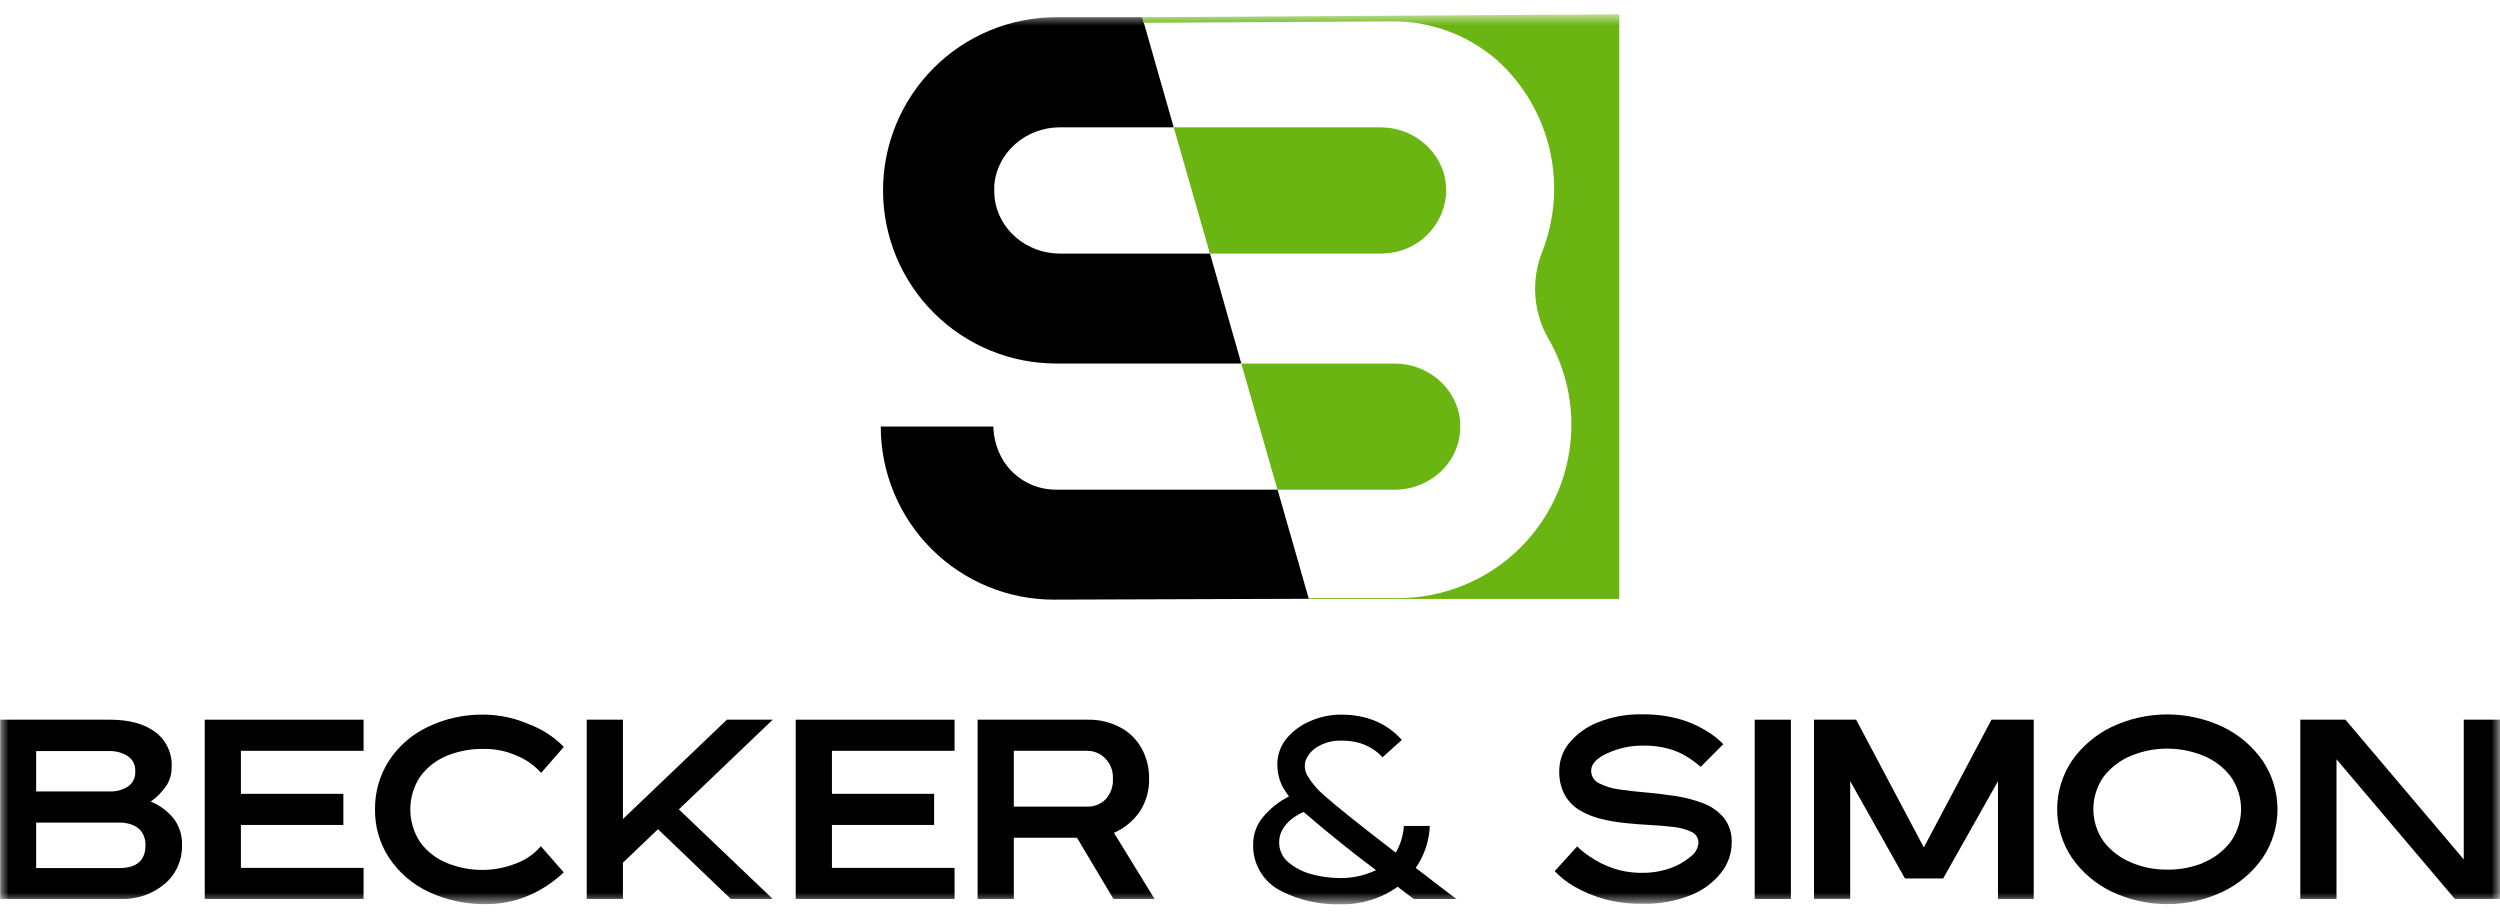 <svg xmlns="http://www.w3.org/2000/svg" width="147" height="54" viewBox="0 0 147 54" fill="none"><g clip-path="url(#clip0_467_400)"><mask id="mask0_467_400" style="mask-type:luminance" maskUnits="userSpaceOnUse" x="0" y="0" width="147" height="54"><path d="M147 0.84H0V53.157H147V0.84Z" fill="white"></path></mask><g mask="url(#mask0_467_400)"><path d="M61.966 35.259C60.63 35.259 59.306 34.996 58.071 34.485C56.837 33.973 55.715 33.224 54.77 32.279C53.825 31.334 53.075 30.212 52.564 28.977C52.052 27.742 51.789 26.419 51.789 25.082H58.408C58.426 25.777 58.622 26.456 58.976 27.055C58.976 27.055 58.976 27.077 58.996 27.086C59.327 27.614 59.789 28.049 60.336 28.348C60.884 28.646 61.499 28.799 62.122 28.791H75.121L76.957 35.208" fill="black"></path><path d="M72.989 21.375H62.104C59.404 21.375 56.814 20.303 54.904 18.393C52.995 16.483 51.922 13.893 51.922 11.193C51.923 8.493 52.996 5.903 54.905 3.994C56.815 2.085 59.404 1.013 62.104 1.013H67.166L69.013 7.487H62.312C60.322 7.487 58.592 8.973 58.461 10.945C58.461 11.051 58.461 11.156 58.461 11.264C58.461 11.366 58.467 11.469 58.478 11.571C58.663 13.492 60.374 14.91 62.306 14.91H71.148L72.989 21.375Z" fill="black"></path><path d="M85.036 11.262C85.036 11.367 85.036 11.467 85.016 11.572C84.91 12.457 84.495 13.275 83.844 13.884C83.193 14.492 82.348 14.851 81.458 14.897C81.364 14.897 81.279 14.911 81.174 14.911H71.144L69.016 7.488H81.176C83.166 7.488 84.894 8.971 85.027 10.944C85.03 11.049 85.036 11.157 85.036 11.262Z" fill="#6AB511"></path><path d="M85.86 25.149C85.861 25.253 85.855 25.356 85.843 25.459C85.661 27.378 83.95 28.796 82.017 28.796H75.117L72.988 21.378H81.202C81.258 21.378 81.318 21.378 81.375 21.378H82.009C83.998 21.378 85.726 22.862 85.857 24.84C85.86 24.939 85.865 25.044 85.86 25.149Z" fill="#6AB511"></path><path d="M95.215 1.013V0.84L67.168 1.013L67.262 1.34L81.719 1.257C83.994 1.21 86.208 1.996 87.945 3.466C88.102 3.602 88.255 3.75 88.403 3.895C89.805 5.297 90.767 7.078 91.171 9.019C91.575 10.96 91.403 12.977 90.677 14.822C90.351 15.642 90.215 16.526 90.279 17.406C90.343 18.286 90.604 19.141 91.043 19.906C91.933 21.448 92.4 23.197 92.396 24.976C92.398 26.314 92.135 27.64 91.624 28.877C91.113 30.113 90.363 31.237 89.417 32.184C88.472 33.131 87.349 33.882 86.113 34.394C84.876 34.907 83.551 35.17 82.213 35.17H76.933V35.219H95.215V1.013Z" fill="#6AB511"></path><path d="M0.012 52.858V42.318H6.463C7.6 42.318 8.475 42.559 9.123 43.037C9.444 43.276 9.701 43.591 9.87 43.954C10.039 44.318 10.116 44.717 10.092 45.117C10.098 45.484 10 45.846 9.808 46.16C9.556 46.541 9.235 46.871 8.862 47.135C9.417 47.357 9.902 47.725 10.265 48.2C10.566 48.639 10.72 49.161 10.703 49.692C10.714 50.123 10.63 50.55 10.454 50.944C10.28 51.337 10.019 51.687 9.691 51.966C8.962 52.581 8.027 52.9 7.074 52.858H0.012ZM7.517 46.254C7.662 46.154 7.778 46.019 7.855 45.861C7.931 45.703 7.965 45.528 7.952 45.353C7.965 45.174 7.928 44.995 7.847 44.835C7.765 44.675 7.641 44.541 7.489 44.446C7.178 44.254 6.817 44.155 6.452 44.162H2.126V46.538H6.452C6.827 46.551 7.198 46.453 7.517 46.254ZM8.555 49.704C8.565 49.426 8.488 49.152 8.336 48.919C8.193 48.725 7.995 48.577 7.767 48.496C7.537 48.41 7.292 48.366 7.046 48.368H2.126V51.042H7.054C8.049 51.031 8.555 50.588 8.555 49.692V49.704Z" fill="black"></path><path d="M12.039 52.858V42.318H21.378V44.148H14.165V46.677H20.19V48.507H14.165V51.031H21.378V52.858H12.039Z" fill="black"></path><path d="M25.177 52.429C24.245 51.988 23.45 51.3 22.878 50.44C22.325 49.597 22.037 48.607 22.051 47.598C22.037 46.586 22.32 45.592 22.864 44.739C23.425 43.88 24.212 43.192 25.138 42.75C26.185 42.245 27.337 41.994 28.5 42.02C29.399 42.034 30.287 42.227 31.111 42.588C31.881 42.875 32.578 43.33 33.152 43.918L31.816 45.447C31.451 45.032 30.999 44.703 30.492 44.483C29.855 44.18 29.157 44.026 28.451 44.035C27.697 44.021 26.947 44.162 26.249 44.449C25.631 44.708 25.095 45.131 24.7 45.671C24.325 46.242 24.126 46.909 24.126 47.591C24.126 48.274 24.325 48.941 24.7 49.511C25.092 50.055 25.629 50.478 26.249 50.733C26.947 51.023 27.696 51.165 28.451 51.151C29.09 51.141 29.722 51.016 30.316 50.781C30.891 50.575 31.404 50.222 31.802 49.758L33.146 51.293C32.538 51.876 31.828 52.343 31.052 52.671C30.279 52.996 29.449 53.163 28.611 53.163C27.425 53.186 26.25 52.935 25.177 52.429Z" fill="black"></path><path d="M36.629 50.724V52.858H34.5V42.318H36.629V48.158L42.742 42.318H45.436L39.917 47.592L45.436 52.858H42.972L38.689 48.758L36.629 50.724Z" fill="black"></path><path d="M46.789 52.858V42.318H56.128V44.148H48.918V46.677H54.926V48.507H48.918V51.031H56.128V52.858H46.789Z" fill="black"></path><path d="M65.473 52.859L63.325 49.258H59.613V52.859H57.484V42.318H63.938C64.61 42.299 65.275 42.455 65.868 42.77C66.398 43.048 66.835 43.475 67.124 43.998C67.426 44.547 67.579 45.165 67.568 45.791C67.582 46.456 67.401 47.111 67.047 47.675C66.667 48.246 66.13 48.696 65.501 48.971L67.889 52.859H65.473ZM65.016 46.993C65.162 46.831 65.275 46.641 65.348 46.435C65.421 46.228 65.452 46.009 65.439 45.791C65.452 45.569 65.417 45.347 65.338 45.14C65.259 44.932 65.138 44.744 64.981 44.586C64.845 44.448 64.683 44.338 64.504 44.263C64.325 44.188 64.132 44.149 63.938 44.148H59.613V47.428H63.938C64.138 47.433 64.337 47.398 64.522 47.323C64.707 47.248 64.875 47.136 65.016 46.993Z" fill="black"></path><path d="M75.323 52.387C74.812 52.132 74.385 51.734 74.094 51.242C73.804 50.75 73.662 50.185 73.686 49.613C73.69 49.044 73.891 48.494 74.255 48.056C74.675 47.546 75.198 47.13 75.789 46.834C75.644 46.624 75.528 46.453 75.454 46.331C75.228 45.914 75.109 45.447 75.107 44.972C75.099 44.406 75.293 43.855 75.653 43.418C76.037 42.965 76.524 42.611 77.074 42.386C77.638 42.143 78.247 42.018 78.862 42.02C80.348 42.02 81.533 42.517 82.428 43.506L81.291 44.529C81.151 44.373 80.993 44.234 80.82 44.114C80.569 43.937 80.293 43.799 80.001 43.705C79.632 43.595 79.249 43.543 78.864 43.549C78.412 43.537 77.964 43.642 77.566 43.856C77.238 44.019 76.974 44.288 76.815 44.617C76.752 44.752 76.72 44.9 76.722 45.05C76.724 45.237 76.772 45.422 76.864 45.587C77.114 46.014 77.433 46.398 77.807 46.723C78.565 47.398 79.986 48.535 82.07 50.134C82.352 49.656 82.515 49.118 82.548 48.565H84.073C84.036 49.45 83.749 50.306 83.244 51.034C83.63 51.319 83.986 51.603 84.326 51.867L85.642 52.862H83.133C83.011 52.774 82.889 52.672 82.752 52.578L82.184 52.14C81.207 52.836 80.032 53.197 78.833 53.172C77.615 53.212 76.408 52.942 75.323 52.387ZM80.916 51.168C79.59 50.185 78.169 49.043 76.653 47.743C76.397 47.853 76.157 47.996 75.937 48.167C75.733 48.33 75.56 48.529 75.425 48.752C75.284 48.984 75.211 49.251 75.215 49.523C75.21 49.753 75.26 49.982 75.358 50.19C75.457 50.399 75.603 50.582 75.784 50.725C76.184 51.052 76.652 51.286 77.153 51.412C77.698 51.558 78.26 51.631 78.824 51.631C79.544 51.634 80.254 51.475 80.905 51.168H80.916Z" fill="black"></path><path d="M94.365 52.873C93.738 52.703 93.136 52.453 92.572 52.129C92.145 51.886 91.756 51.58 91.418 51.222L92.737 49.77C92.963 49.993 93.212 50.192 93.479 50.364C93.888 50.647 94.333 50.874 94.803 51.038C95.371 51.235 95.969 51.331 96.571 51.322C97.14 51.328 97.706 51.231 98.242 51.038C98.674 50.887 99.075 50.655 99.421 50.355C99.547 50.265 99.652 50.149 99.729 50.014C99.807 49.88 99.855 49.731 99.87 49.577C99.876 49.436 99.838 49.296 99.762 49.177C99.687 49.058 99.577 48.964 99.447 48.909C99.117 48.758 98.764 48.661 98.404 48.625C97.989 48.576 97.517 48.534 97.014 48.508C96.511 48.483 96.036 48.446 95.539 48.392C95.051 48.345 94.567 48.26 94.093 48.139C93.655 48.029 93.237 47.854 92.85 47.621C92.496 47.4 92.202 47.092 91.998 46.727C91.773 46.287 91.666 45.798 91.685 45.306C91.689 44.724 91.889 44.161 92.254 43.708C92.703 43.164 93.281 42.742 93.936 42.481C94.775 42.145 95.673 41.982 96.576 42.003C97.286 41.994 97.993 42.081 98.68 42.262C99.24 42.411 99.777 42.639 100.274 42.938C100.661 43.162 101.017 43.438 101.331 43.757L100.001 45.092C99.762 44.884 99.507 44.694 99.239 44.524C98.899 44.306 98.528 44.141 98.139 44.032C97.645 43.895 97.132 43.831 96.619 43.842C95.893 43.833 95.175 43.987 94.516 44.291C93.882 44.575 93.561 44.928 93.561 45.303C93.556 45.461 93.598 45.616 93.681 45.75C93.763 45.885 93.884 45.992 94.027 46.058C94.388 46.24 94.777 46.36 95.178 46.414C95.641 46.482 96.147 46.545 96.701 46.59C97.301 46.638 97.901 46.715 98.5 46.803C99.07 46.887 99.628 47.033 100.166 47.238C100.631 47.417 101.043 47.71 101.365 48.09C101.69 48.513 101.852 49.039 101.823 49.571C101.817 50.201 101.601 50.812 101.209 51.305C100.744 51.897 100.13 52.353 99.43 52.629C98.527 52.991 97.56 53.165 96.588 53.141C95.838 53.154 95.09 53.064 94.365 52.873Z" fill="black"></path><path d="M103.176 52.858V42.318H105.304V52.858H103.176Z" fill="black"></path><path d="M117.481 52.858V45.935L114.258 51.654H112.012L108.792 45.93V52.853H106.664V42.318H109.142L113.121 49.829L117.1 42.318H119.583V52.858H117.481Z" fill="black"></path><path d="M124.166 52.43C123.229 51.979 122.423 51.294 121.828 50.441C121.263 49.596 120.961 48.602 120.961 47.586C120.961 46.57 121.263 45.576 121.828 44.731C122.425 43.88 123.23 43.195 124.166 42.742C125.188 42.259 126.305 42.008 127.435 42.008C128.565 42.008 129.681 42.259 130.703 42.742C131.642 43.192 132.449 43.878 133.045 44.731C133.612 45.575 133.916 46.569 133.916 47.586C133.916 48.603 133.612 49.597 133.045 50.441C132.45 51.296 131.643 51.981 130.703 52.43C129.681 52.913 128.565 53.164 127.435 53.164C126.305 53.164 125.188 52.913 124.166 52.43ZM129.549 50.725C130.181 50.468 130.734 50.048 131.152 49.508C131.557 48.945 131.774 48.269 131.774 47.575C131.774 46.881 131.557 46.205 131.152 45.641C130.734 45.104 130.181 44.687 129.549 44.433C128.192 43.88 126.672 43.88 125.315 44.433C124.682 44.695 124.127 45.116 123.703 45.655C123.304 46.215 123.089 46.886 123.089 47.575C123.089 48.263 123.304 48.934 123.703 49.494C124.125 50.035 124.68 50.456 125.315 50.716C125.984 50.999 126.703 51.141 127.429 51.134C128.155 51.145 128.876 51.01 129.549 50.739V50.725Z" fill="black"></path><path d="M144.346 52.858L137.386 44.645V52.858H135.258V42.318H137.912L144.869 50.534V42.318H146.998V52.858H144.346Z" fill="black"></path></g></g><defs><clipPath id="clip0_467_400"><rect width="147" height="52.798" fill="white" transform="translate(0 0.601)"></rect></clipPath></defs></svg>